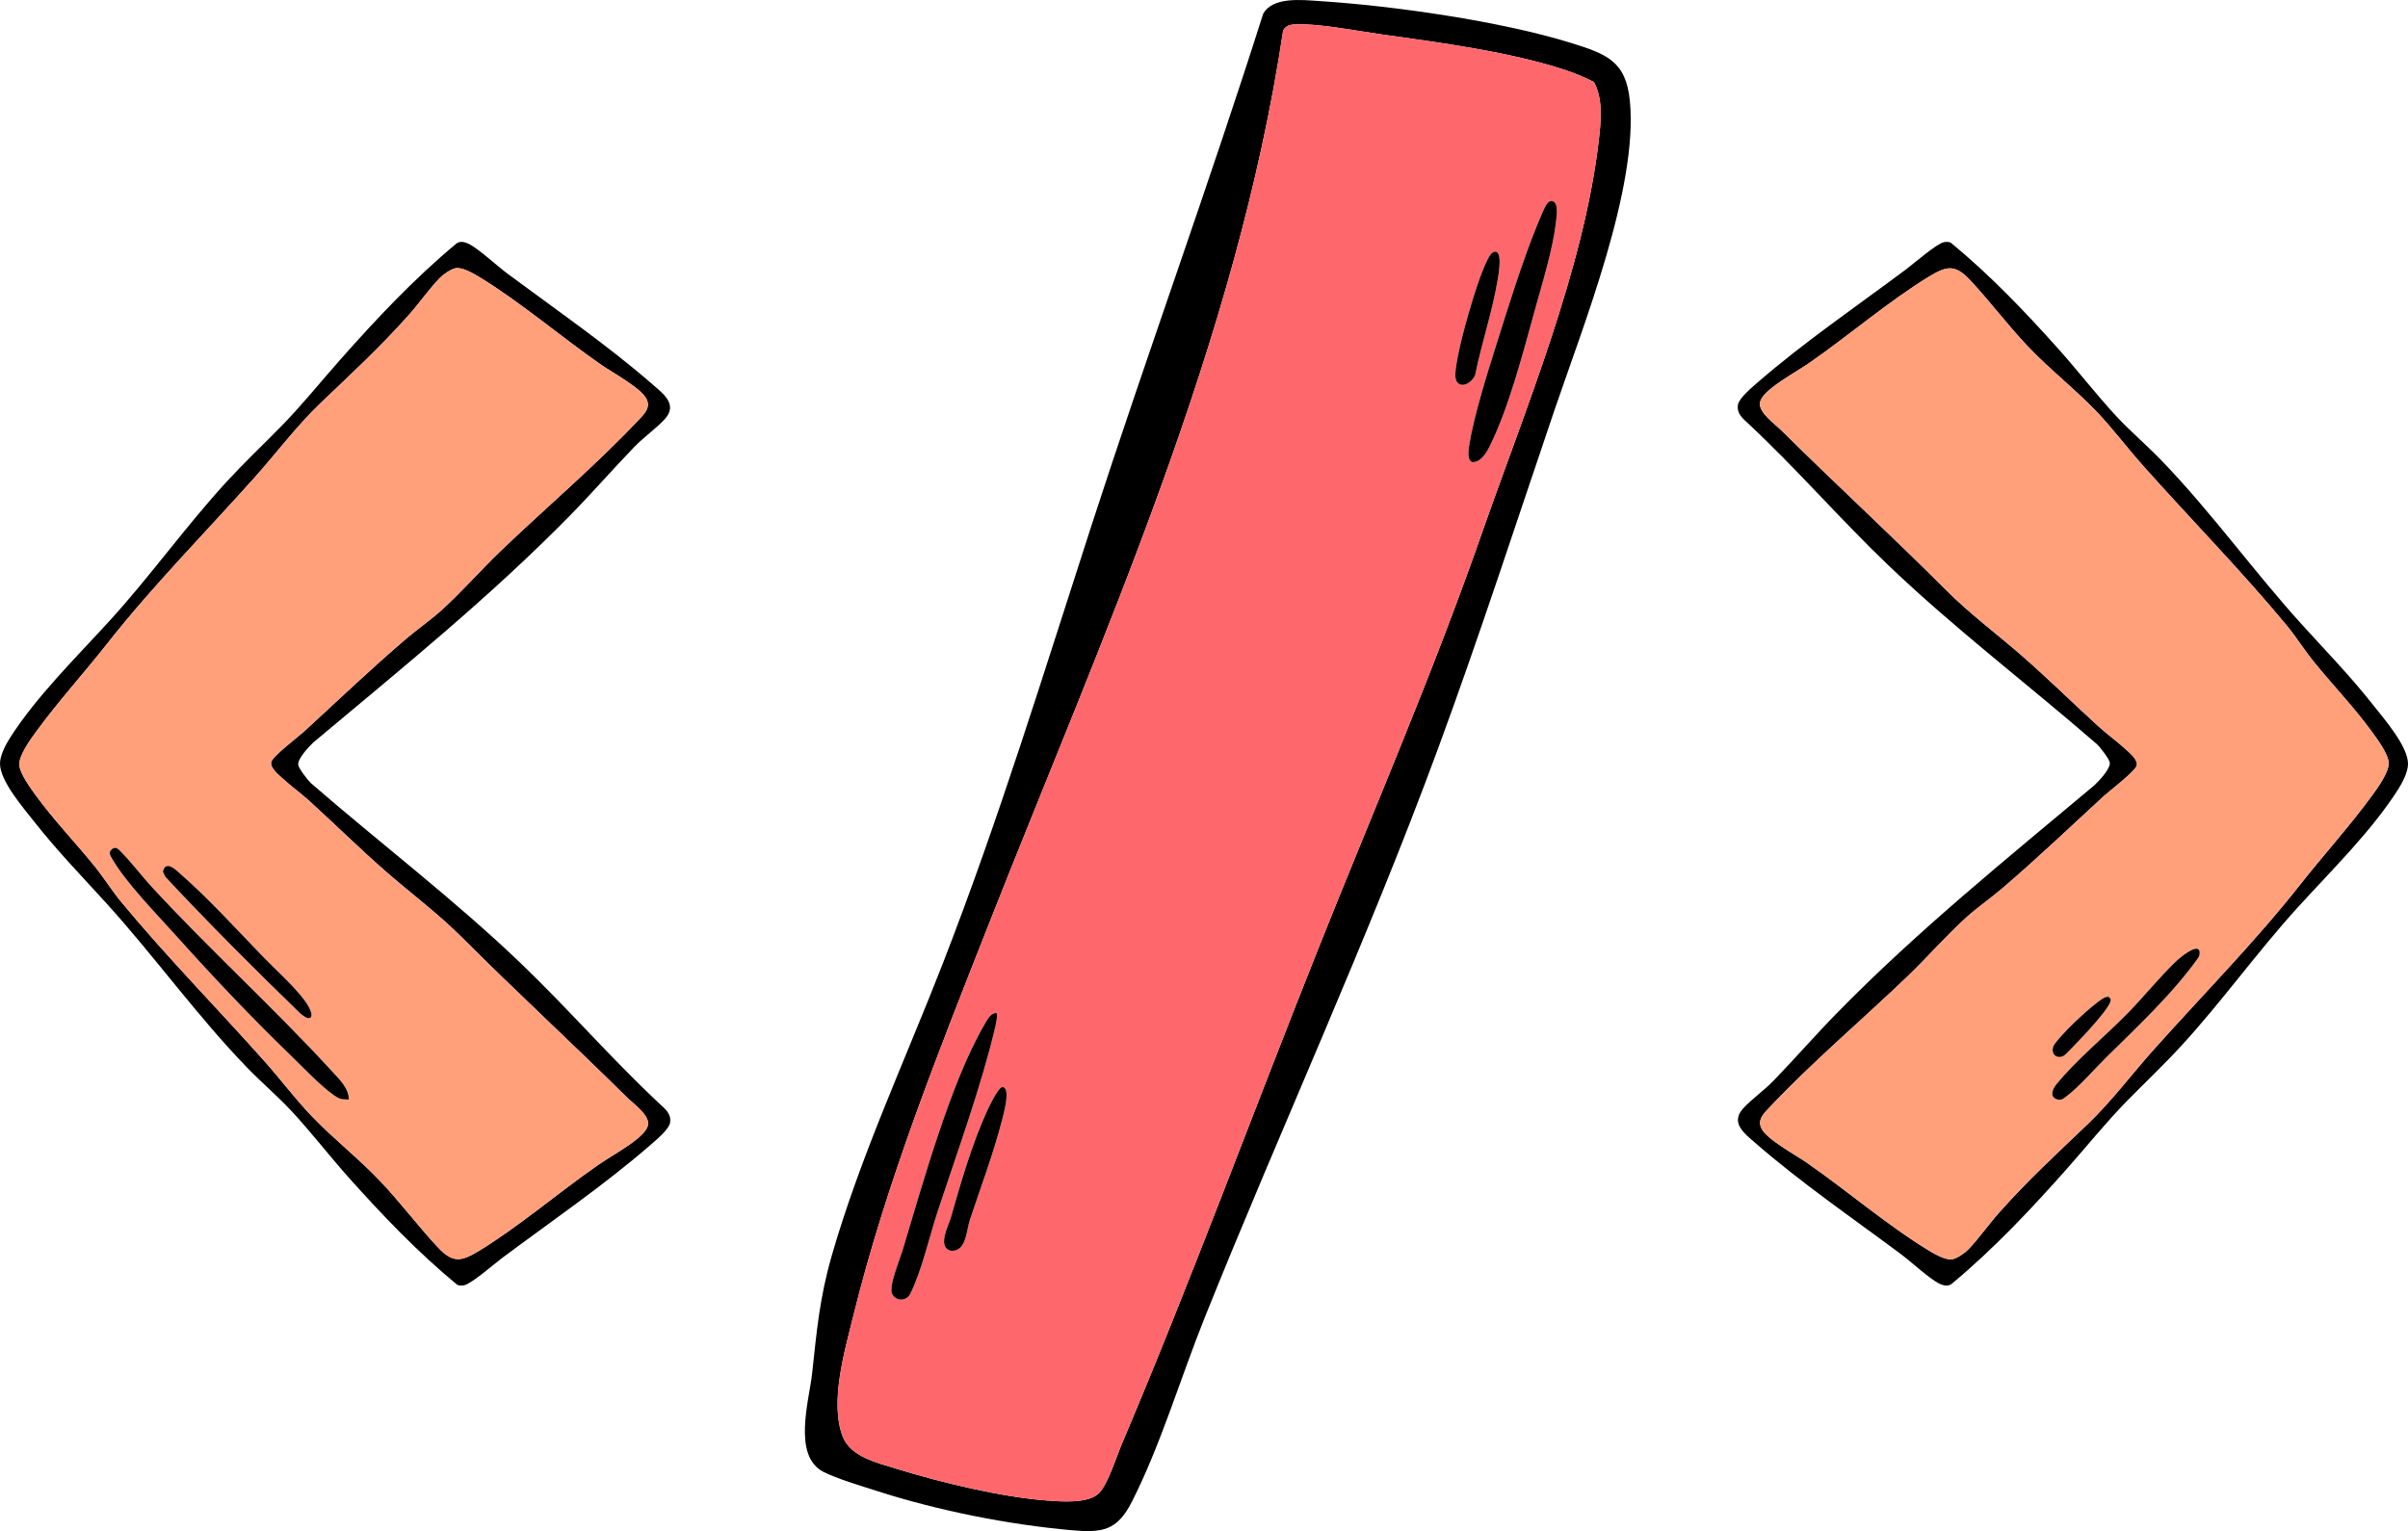 <?xml version="1.0" encoding="UTF-8"?>
<svg id="Layer_1" data-name="Layer 1" xmlns="http://www.w3.org/2000/svg" viewBox="0 0 1035.09 658.36">
  <defs>
    <style>
      .cls-1 {
        fill: #fe686d;
      }

      .cls-2 {
        fill: #ffa07a;
      }
    </style>
  </defs>
  <g>
    <path d="M1020.31,303.4c-9.81-12.47-20.12-23.07-30.7-34.71-20.99-23.13-39.1-48.6-60.85-71.07-6.18-6.37-13.11-12.25-19.1-18.7-8.48-9.14-16.34-19.37-24.7-28.72-14.5-16.21-29.62-32.04-46.43-45.87-.94-.42-1.93-.35-2.91-.19-3.02.5-13.12,9.31-16.3,11.69-21.06,15.73-43.93,31.36-63.73,48.56-2.29,1.99-8.06,6.77-8.52,9.64-.63,3.93,2.11,5.93,4.69,8.34,20.67,19.33,39.27,40.9,59.78,60.52,28.55,27.32,60.14,51.32,89.96,77.2,1.32,1.31,5.05,6.08,5.38,7.74.5,2.57-4.59,7.93-6.47,9.72-37.84,31.73-75.87,62.43-110.5,97.75-9.4,9.59-18.26,19.79-27.6,29.45-4.01,4.16-9.55,8-13.1,11.98-5.5,6.16.75,10.75,5.29,14.71,19.45,16.95,41.9,32.4,62.64,47.84,4.22,3.14,12.38,10.68,16.43,12.65,1.59.77,3.67,1.35,5.24.22,18.16-15.06,34.53-32.5,50.15-50.15,8.5-9.62,16.46-19.57,25.44-28.71,7.74-7.87,15.79-15.49,23.26-23.63,17.59-19.16,32.61-40.35,50.14-59.61,14.31-15.72,31.68-32.72,43.08-50.68,1.82-2.86,4.18-7.4,4.21-10.85.06-7.51-10.1-19.18-14.78-25.12ZM1019.53,342.21c-9.52,13.05-20.68,25.3-30.67,38.01-19.28,24.52-42.34,47.88-63.21,71.25-9.2,10.31-18.27,22.36-28.15,31.81-13.51,12.92-25.83,24.2-38.35,38.33-4.36,4.91-8.63,11.03-13.07,15.64-1.42,1.47-4.74,3.79-6.71,4.19-2.89.59-7.66-2.16-10.17-3.68-17.58-10.66-35.4-25.93-52.61-37.88-4.75-3.3-17.21-9.99-19.44-14.72-1.6-3.41.47-5.78,2.79-8.25,18.85-20.08,40.1-37.99,59.98-57.04,8.6-8.25,16.8-17.74,25.6-25.64,4.71-4.22,10.23-8.04,15.08-12.17,15.03-12.84,29.25-26.46,43.79-39.79,2.48-2.27,13.62-10.71,14.12-13.17.5-2.46-2.93-5.22-4.66-6.82-3.69-3.43-7.89-6.4-11.64-9.8-10.95-9.96-21.53-20.41-32.69-30.18-11.15-9.76-22.56-18.14-33.09-28.69-23.17-23.21-47.33-45.41-70.66-68.52-2.72-2.7-9.74-7.64-9.26-11.77.3-2.52,3.25-5.04,5.11-6.54,4.93-3.98,11.44-7.46,16.79-11.19,16.57-11.54,33.74-26.25,50.65-36.57,7.61-4.63,11.28-5.53,17.74,1.38,8.5,9.08,16.18,19.39,24.88,28.55,9.41,9.9,20.47,18.52,29.64,28.14,6.85,7.2,13.29,15.77,19.97,23.27,20.19,22.68,42.33,45.23,61.6,68.51,4.13,5,7.62,10.64,11.65,15.61,8.24,10.17,17.49,19.76,25.2,30.39,2.25,3.1,6.78,9.27,7.04,12.98.29,4.06-4.83,11.04-7.25,14.36Z"/>
    <path class="cls-2" d="M1019.74,314.87c-7.71-10.63-16.96-20.22-25.2-30.39-4.03-4.97-7.52-10.61-11.65-15.61-19.27-23.28-41.41-45.83-61.6-68.51-6.68-7.5-13.12-16.07-19.97-23.27-9.17-9.62-20.23-18.24-29.64-28.14-8.7-9.16-16.38-19.47-24.88-28.55-6.46-6.91-10.13-6.01-17.74-1.38-16.91,10.32-34.08,25.03-50.65,36.57-5.35,3.73-11.86,7.21-16.79,11.19-1.86,1.5-4.81,4.02-5.11,6.54-.48,4.13,6.54,9.07,9.26,11.77,23.33,23.11,47.49,45.31,70.66,68.52,10.53,10.55,21.94,18.93,33.09,28.69,11.16,9.77,21.74,20.22,32.69,30.18,3.75,3.4,7.95,6.37,11.64,9.8,1.73,1.6,5.16,4.36,4.66,6.82-.5,2.46-11.64,10.9-14.12,13.17-14.54,13.33-28.76,26.95-43.79,39.79-4.85,4.13-10.37,7.95-15.08,12.17-8.8,7.9-17,17.39-25.6,25.64-19.88,19.05-41.13,36.96-59.98,57.04-2.32,2.47-4.39,4.84-2.79,8.25,2.23,4.73,14.69,11.42,19.44,14.72,17.21,11.95,35.03,27.22,52.61,37.88,2.51,1.52,7.28,4.27,10.17,3.68,1.97-.4,5.29-2.72,6.71-4.19,4.44-4.61,8.71-10.73,13.07-15.64,12.52-14.13,24.84-25.41,38.35-38.33,9.88-9.45,18.95-21.5,28.15-31.81,20.87-23.37,43.93-46.73,63.21-71.25,9.99-12.71,21.15-24.96,30.67-38.01,2.42-3.32,7.54-10.3,7.25-14.36-.26-3.71-4.79-9.88-7.04-12.98ZM883.32,448.75c3.61-4.89,12.92-13.66,17.84-17.41,1.18-.9,3.99-3.3,5.42-2.59l.68.82c.39,1.44-2.29,4.86-3.23,6.09-3.5,4.55-8.66,10.03-12.7,14.19-.87.89-3.61,3.89-4.47,4.26-3.65,1.57-5.91-2.14-3.54-5.36ZM945.06,411.64c-11.45,16.05-26,29.47-39.94,43.28-5.25,5.19-11.09,12.07-16.9,16.54-1.29.98-2.11,1.73-3.82,1.29-3.47-.9-2.24-4.28-.54-6.38,8.76-10.78,21.28-20.97,31.09-31.06,7.01-7.2,13.42-15.25,20.69-22.19,1.18-1.13,8.66-7.48,9.78-4.3.27.78.06,2.1-.36,2.82Z"/>
    <path d="M945.06,411.64c-11.45,16.05-26,29.47-39.94,43.28-5.25,5.19-11.09,12.07-16.9,16.54-1.29.98-2.11,1.73-3.82,1.29-3.47-.9-2.24-4.28-.54-6.38,8.76-10.78,21.28-20.97,31.09-31.06,7.01-7.2,13.42-15.25,20.69-22.19,1.18-1.13,8.66-7.48,9.78-4.3.27.78.06,2.1-.36,2.82Z"/>
    <path d="M904.03,435.66c-3.5,4.55-8.66,10.03-12.7,14.19-.87.89-3.61,3.89-4.47,4.26-3.65,1.57-5.91-2.14-3.54-5.36,3.61-4.89,12.92-13.66,17.84-17.41,1.18-.9,3.99-3.3,5.42-2.59l.68.82c.39,1.44-2.29,4.86-3.23,6.09Z"/>
  </g>
  <g>
    <path d="M283.33,474.42c-20.67-19.32-39.27-40.89-59.78-60.51-28.55-27.32-60.13-51.33-89.96-77.21-1.32-1.3-5.05-6.07-5.37-7.73-.51-2.57,4.58-7.93,6.46-9.72,37.84-31.73,75.87-62.43,110.5-97.75,9.4-9.59,18.26-19.79,27.6-29.45,4.02-4.16,9.55-8,13.1-11.98,5.5-6.16-.75-10.76-5.29-14.71-19.44-16.95-41.9-32.41-62.64-47.84-4.22-3.14-12.37-10.68-16.43-12.65-1.59-.77-3.67-1.35-5.24-.22-18.16,15.06-34.53,32.5-50.15,50.15-8.5,9.61-16.46,19.57-25.44,28.71-7.74,7.87-15.78,15.49-23.26,23.62-17.59,19.16-32.61,40.36-50.14,59.61-14.31,15.73-31.68,32.72-43.08,50.68C2.39,320.29.03,324.83,0,328.28c-.06,7.51,10.11,19.18,14.78,25.12,9.81,12.47,20.13,23.07,30.7,34.71,21,23.13,39.1,48.6,60.85,71.06,6.18,6.38,13.11,12.26,19.1,18.71,8.49,9.14,16.34,19.37,24.7,28.72,14.5,16.2,29.63,32.03,46.43,45.87.94.42,1.93.35,2.91.19,3.02-.5,13.12-9.31,16.3-11.69,21.06-15.73,43.93-31.36,63.73-48.56,2.29-1.99,8.06-6.77,8.53-9.64.62-3.93-2.12-5.93-4.7-8.35ZM278.58,483.48c-.3,2.51-3.24,5.04-5.1,6.54-4.94,3.98-11.45,7.46-16.8,11.19-16.56,11.53-33.74,26.25-50.65,36.56-7.61,4.64-11.28,5.54-17.74-1.37-8.5-9.08-16.18-19.39-24.88-28.55-9.41-9.9-20.46-18.52-29.63-28.15-6.86-7.19-13.3-15.76-19.98-23.27-20.19-22.67-42.33-45.22-61.6-68.5-4.13-5-7.61-10.64-11.64-15.61-8.25-10.17-17.49-19.76-25.21-30.39-2.25-3.1-6.78-9.27-7.04-12.98-.29-4.06,4.83-11.05,7.25-14.36,9.52-13.05,20.68-25.3,30.67-38.01,19.28-24.52,42.34-47.88,63.21-71.25,9.2-10.31,18.27-22.36,28.15-31.81,13.51-12.92,25.83-24.21,38.35-38.33,4.36-4.92,8.63-11.04,13.08-15.64,1.42-1.47,4.73-3.79,6.7-4.2,2.89-.58,7.66,2.17,10.17,3.69,17.58,10.66,35.4,25.93,52.61,37.88,4.75,3.3,17.21,9.99,19.44,14.72,1.6,3.41-.47,5.78-2.79,8.25-18.85,20.08-40.1,37.99-59.97,57.04-8.61,8.25-16.81,17.74-25.61,25.63-4.71,4.23-10.23,8.04-15.08,12.18-15.03,12.84-29.25,26.45-43.79,39.79-2.48,2.27-13.62,10.7-14.12,13.17-.5,2.46,2.93,5.22,4.66,6.82,3.69,3.42,7.89,6.4,11.64,9.8,10.95,9.96,21.53,20.4,32.69,30.18,11.16,9.76,22.56,18.14,33.09,28.69,23.17,23.2,47.33,45.41,70.66,68.52,2.72,2.69,9.75,7.64,9.26,11.77Z"/>
    <path class="cls-2" d="M269.32,471.71c-23.33-23.11-47.49-45.32-70.66-68.52-10.53-10.55-21.93-18.93-33.09-28.69-11.16-9.78-21.74-20.22-32.69-30.18-3.75-3.4-7.95-6.38-11.64-9.8-1.73-1.6-5.16-4.36-4.66-6.82.5-2.47,11.64-10.9,14.12-13.17,14.54-13.34,28.76-26.95,43.79-39.79,4.85-4.14,10.37-7.95,15.08-12.18,8.8-7.89,17-17.38,25.61-25.63,19.87-19.05,41.12-36.96,59.97-57.04,2.32-2.47,4.39-4.84,2.79-8.25-2.23-4.73-14.69-11.42-19.44-14.72-17.21-11.95-35.03-27.22-52.61-37.88-2.51-1.52-7.28-4.27-10.17-3.69-1.97.41-5.28,2.73-6.7,4.2-4.45,4.6-8.72,10.72-13.08,15.64-12.52,14.12-24.84,25.41-38.35,38.33-9.88,9.45-18.95,21.5-28.15,31.81-20.87,23.37-43.93,46.73-63.21,71.25-9.99,12.71-21.15,24.96-30.67,38.01-2.42,3.31-7.54,10.3-7.25,14.36.26,3.71,4.79,9.88,7.04,12.98,7.72,10.63,16.96,20.22,25.21,30.39,4.03,4.97,7.51,10.61,11.64,15.61,19.27,23.28,41.41,45.83,61.6,68.5,6.68,7.51,13.12,16.08,19.98,23.27,9.17,9.63,20.22,18.25,29.63,28.15,8.7,9.16,16.38,19.47,24.88,28.55,6.46,6.91,10.13,6.01,17.74,1.37,16.91-10.31,34.09-25.03,50.65-36.56,5.35-3.73,11.86-7.21,16.8-11.19,1.86-1.5,4.8-4.03,5.1-6.54.49-4.13-6.54-9.08-9.26-11.77ZM70.82,372.95c1.85-1.75,4.69,1.04,6.09,2.26,12.33,10.7,24.58,24.2,35.97,35.99,5.71,5.92,13.86,13.08,18.53,19.63.92,1.29,3.53,5.52,2.03,6.75-1.41.85-3.05-.95-4.21-1.67-19.81-19.2-39.31-38.71-58.14-58.88l-1.06-2.18c0-.33.56-1.69.79-1.9ZM143.81,471.13c-6-4.14-13.67-12.32-19.12-17.59-16.77-16.2-33.12-33.52-48.7-50.88-8.21-9.15-21.83-23.06-27.73-33.32-.83-1.46-1.8-2.73-.25-4.12,1.86-1.67,3.24.27,4.56,1.63,4.27,4.39,8.31,9.79,12.52,14.37,25.03,27.17,52.46,51.99,77.42,79.21,3.15,3.44,7.47,7.42,7.44,12.36-2.97-.13-3.65.05-6.14-1.66Z"/>
    <path d="M149.95,472.79c-2.97-.13-3.65.05-6.14-1.66-6-4.14-13.67-12.32-19.12-17.59-16.77-16.2-33.12-33.52-48.7-50.88-8.21-9.15-21.83-23.06-27.73-33.32-.83-1.46-1.8-2.73-.25-4.12,1.86-1.67,3.24.27,4.56,1.63,4.27,4.39,8.31,9.79,12.52,14.37,25.03,27.17,52.46,51.99,77.42,79.21,3.15,3.44,7.47,7.42,7.44,12.36Z"/>
    <path d="M133.44,437.58c-1.41.85-3.05-.95-4.21-1.67-19.81-19.2-39.31-38.71-58.14-58.88l-1.06-2.18c0-.33.56-1.69.79-1.9,1.85-1.75,4.69,1.04,6.09,2.26,12.33,10.7,24.58,24.2,35.97,35.99,5.71,5.92,13.86,13.08,18.53,19.63.92,1.29,3.53,5.52,2.03,6.75Z"/>
  </g>
  <g>
    <path d="M700.61,43.43c-1.67-17.2-10.04-20.22-25.42-25-30.23-9.39-76.43-15.95-108.24-17.99-7.17-.46-20.12-1.99-24.03,5.66-23.3,73.45-49.79,146.03-73.56,219.3-20.7,63.82-39.79,126.47-64.21,189.19-15.99,41.09-35.43,82.91-47.6,125.27-5.28,18.4-6.43,32.17-8.46,50.71-1.29,11.73-8.57,35.5,4.94,42.36,5.74,2.92,16.29,6.04,22.76,8.13,26.21,8.44,56.44,14.49,83.92,16.93,13.12,1.16,19.46.21,25.78-12.16,12.21-23.89,21.14-53.79,31.26-79.03,32.81-81.76,69.88-162.04,100.33-244.73,17.77-48.25,33.71-97.43,50.23-146.05,12.16-35.79,35.93-95.26,32.3-132.59ZM687.23,60.52c-6.44,55.3-31.81,116.07-50.28,168.88-21.17,60.55-46.72,119.44-70.46,178.98-28.23,70.77-54.52,142.4-84.21,212.37-2.36,5.56-5.89,17.12-9.79,21.2-4.42,4.62-15.84,3.72-21.75,3.31-19.77-1.37-46.31-7.81-65.37-13.7-8.27-2.56-19.68-5.12-23.08-13.76-5.75-14.64.77-36.79,4.44-51.7,14.27-57.87,36.58-113.54,58.35-168.81,49.38-125.34,106.36-249.93,126.49-384.18,1.35-2.47,3.58-2.59,6.06-2.67,9.59-.3,26.46,2.98,36.61,4.4,24.75,3.47,55.24,7.51,78.78,15.33,4.19,1.39,8.18,3.08,12.14,5.09,4.05,7.47,3.02,17.08,2.07,25.26Z"/>
    <path class="cls-1" d="M685.16,35.26c-3.96-2.01-7.95-3.7-12.14-5.09-23.54-7.82-54.03-11.86-78.78-15.33-10.15-1.42-27.02-4.7-36.61-4.4-2.48.08-4.71.2-6.06,2.67-20.13,134.25-77.11,258.84-126.49,384.18-21.77,55.27-44.08,110.94-58.35,168.81-3.67,14.91-10.19,37.06-4.44,51.7,3.4,8.64,14.81,11.2,23.08,13.76,19.06,5.89,45.6,12.33,65.37,13.7,5.91.41,17.33,1.31,21.75-3.31,3.9-4.08,7.43-15.64,9.79-21.2,29.69-69.97,55.98-141.6,84.21-212.37,23.74-59.54,49.29-118.43,70.46-178.98,18.47-52.81,43.84-113.58,50.28-168.88.95-8.18,1.98-17.79-2.07-25.26ZM391.25,556.38c-1.61,3.16-6.16,3.29-7.75,0-1.58-3.26,3.22-14.6,4.36-18.36,8.51-28.12,20.71-72.49,35.17-97.21,1.12-1.91,2.64-5.28,5.26-5.24.78.47-.25,5.04-.49,6.07-6.17,26.13-16.35,53.78-24.79,79.42-3.43,10.41-6.91,25.78-11.76,35.32ZM430.6,482.11c-3.6,14-9.17,28.74-13.73,42.53-1.52,4.61-1.45,13.85-8.28,13.16-5.78-1.65-.91-10.63.09-14.1,4.43-15.4,8.9-31.09,15.54-45.82.79-1.77,4.94-10.52,6.69-10.45,3.84.15.3,12.33-.31,14.68ZM625.6,160.45c.59-8.15,5.14-24.17,7.67-32.34,1.1-3.58,5.79-18.25,8.42-19.58,4.76-2.42,2.37,10.06,2.02,12.16-2.26,13.53-6.92,27.07-9.6,40.56-2.27,5.03-9.03,6.51-8.51-.8ZM668.83,95.56c-1.3,11.49-5.8,25.97-8.94,37.33-5.05,18.22-11.37,42.84-19.74,59.38-1.44,2.83-3.68,6.42-7.17,6.46-2.65-.63-1.63-6.16-1.3-8.12,2-11.83,7.31-29.06,11.01-40.75,5.3-16.79,11.63-37.39,18.23-53.48.85-2.06,2.78-6.73,3.78-8.35.43-.69,1.32-1.63,2.17-1.61,3.36.09,2.24,6.66,1.96,9.14Z"/>
    <path d="M668.83,95.56c-1.3,11.49-5.8,25.97-8.94,37.33-5.05,18.22-11.37,42.84-19.74,59.38-1.44,2.83-3.68,6.42-7.17,6.46-2.65-.63-1.63-6.16-1.3-8.12,2-11.83,7.31-29.06,11.01-40.75,5.3-16.79,11.63-37.39,18.23-53.48.85-2.06,2.78-6.73,3.78-8.35.43-.69,1.32-1.63,2.17-1.61,3.36.09,2.24,6.66,1.96,9.14Z"/>
    <path d="M427.8,441.64c-6.17,26.13-16.35,53.78-24.79,79.42-3.43,10.41-6.91,25.78-11.76,35.32-1.61,3.16-6.16,3.29-7.75,0-1.58-3.26,3.22-14.6,4.36-18.36,8.51-28.12,20.71-72.49,35.17-97.21,1.12-1.91,2.64-5.28,5.26-5.24.78.47-.25,5.04-.49,6.07Z"/>
    <path d="M430.6,482.11c-3.6,14-9.17,28.74-13.73,42.53-1.52,4.61-1.45,13.85-8.28,13.16-5.78-1.65-.91-10.63.09-14.1,4.43-15.4,8.9-31.09,15.54-45.82.79-1.77,4.94-10.52,6.69-10.45,3.84.15.3,12.33-.31,14.68Z"/>
    <path d="M643.71,120.69c-2.26,13.53-6.92,27.07-9.6,40.56-2.27,5.03-9.03,6.51-8.51-.8.59-8.15,5.14-24.17,7.67-32.34,1.1-3.58,5.79-18.25,8.42-19.58,4.76-2.42,2.37,10.06,2.02,12.16Z"/>
  </g>
</svg>